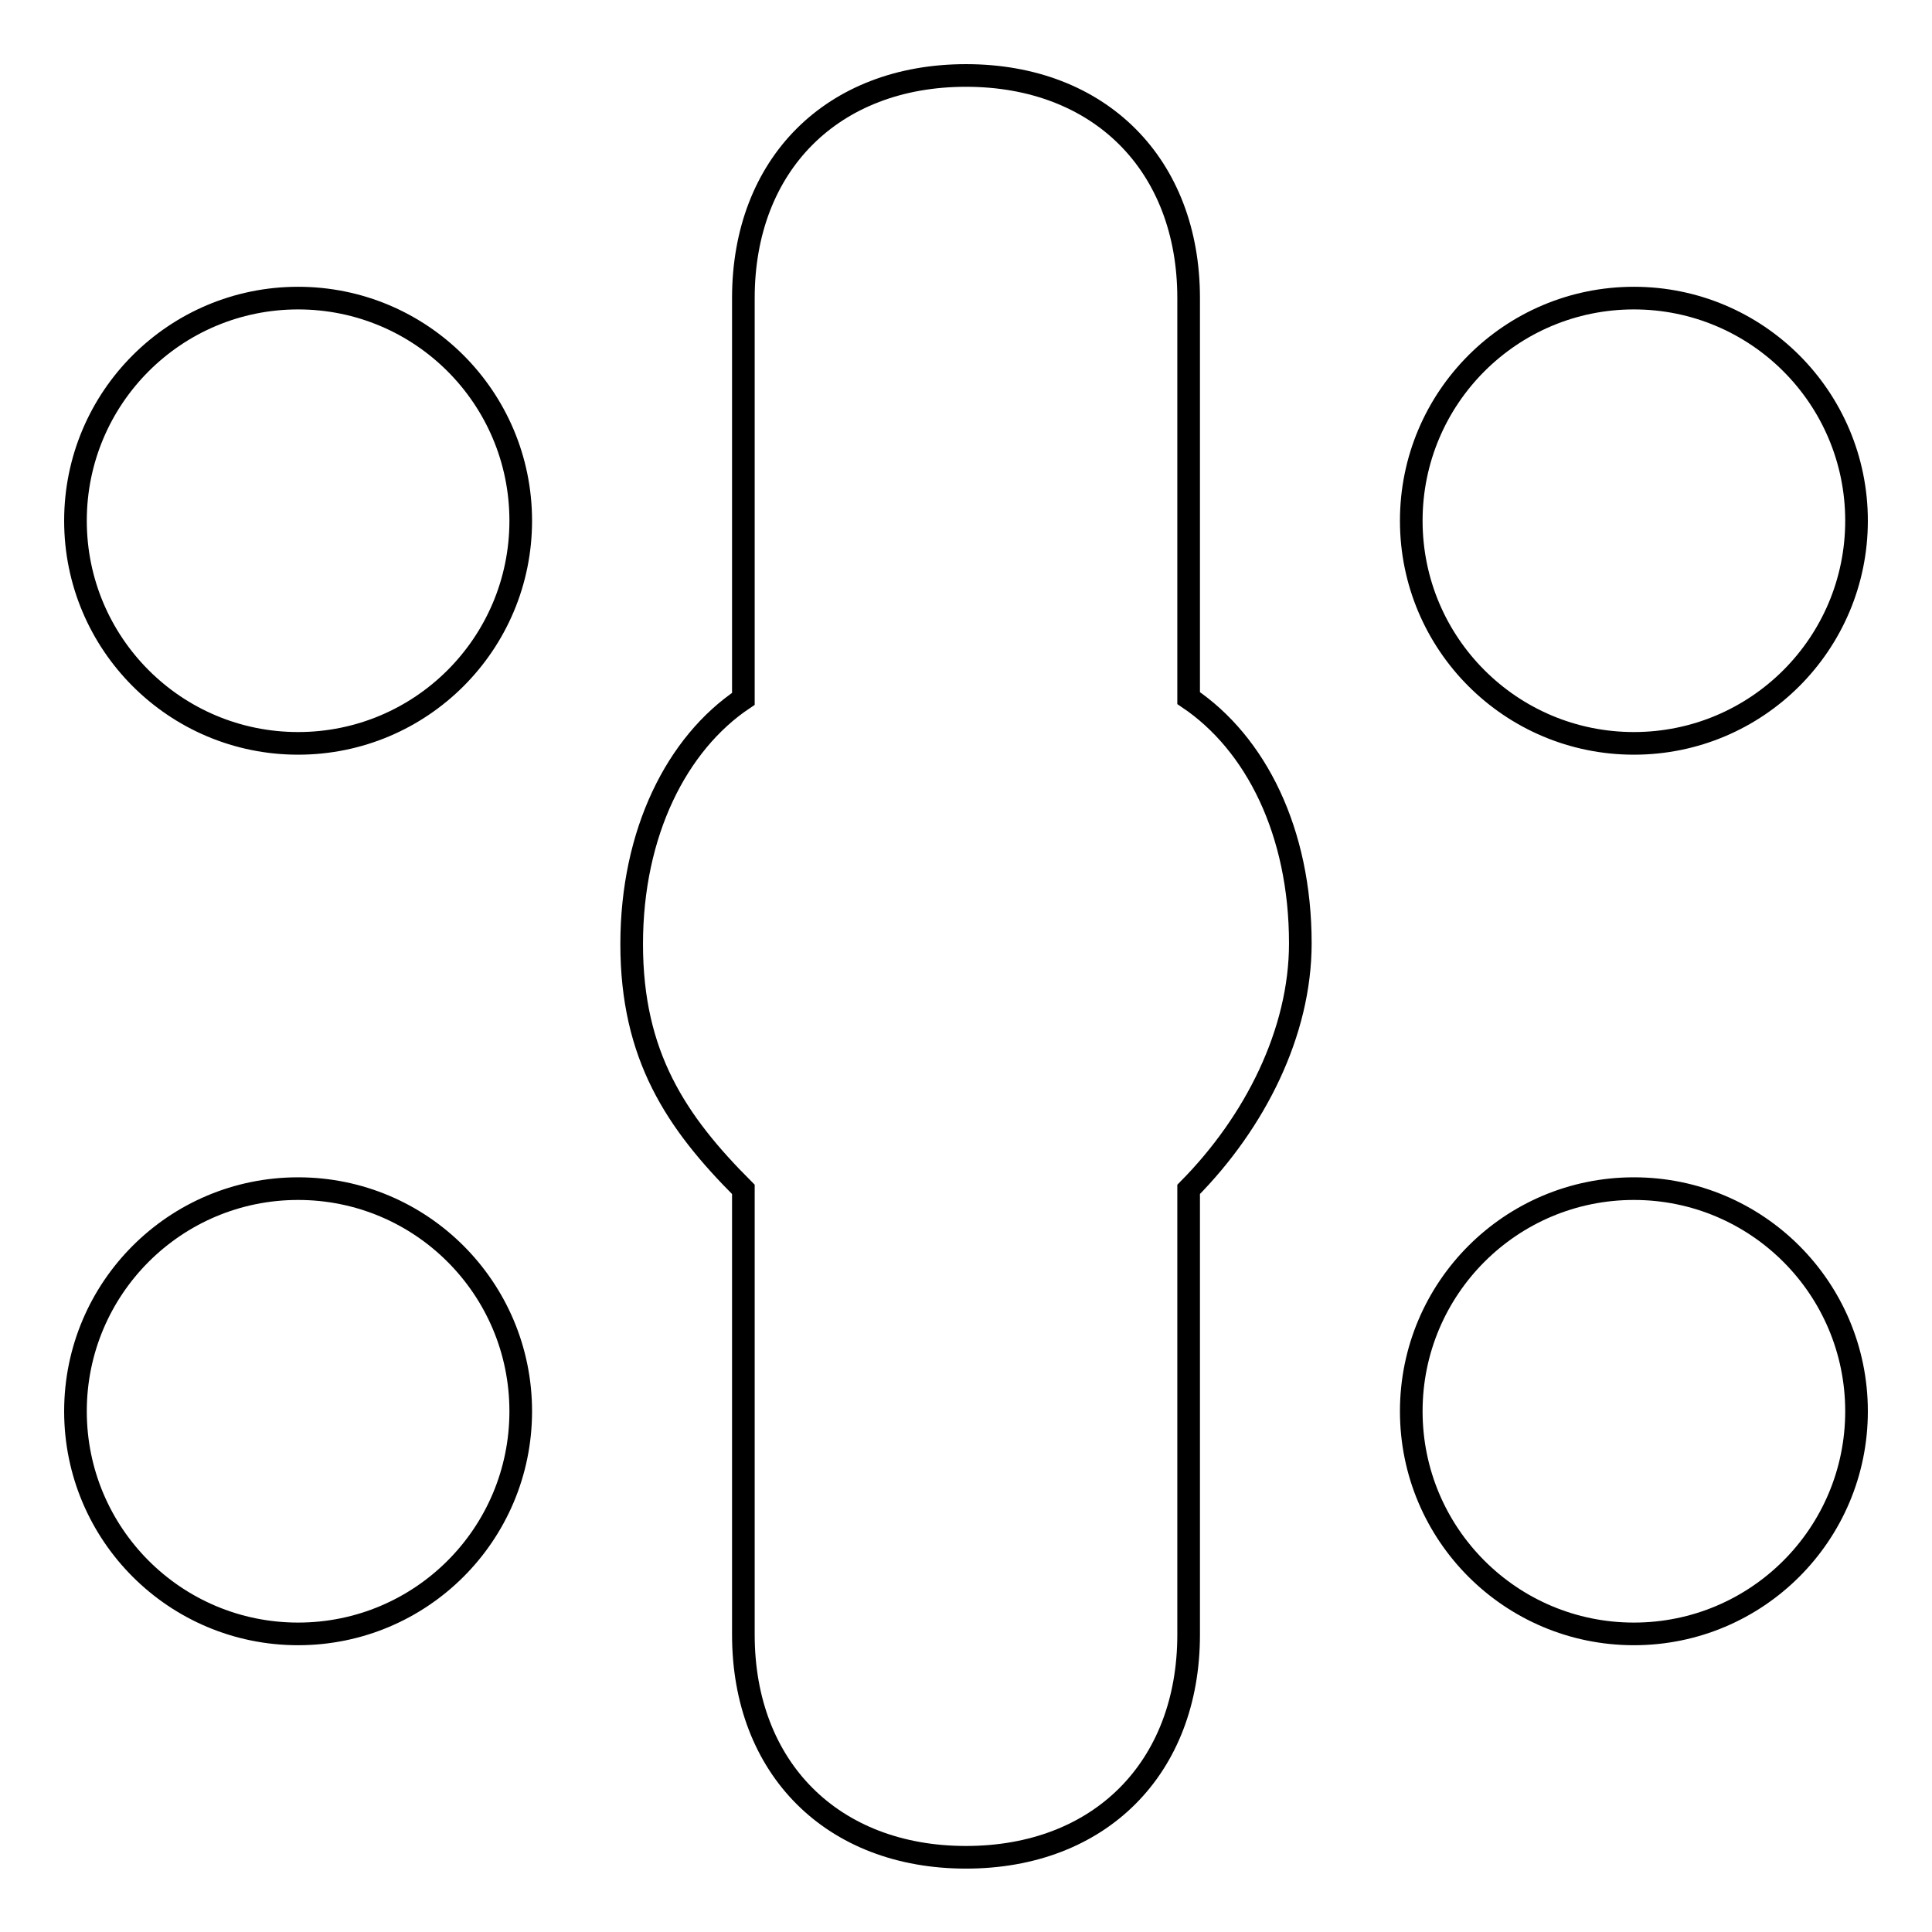 <?xml version="1.0" encoding="utf-8"?>
<!-- Svg Vector Icons : http://www.onlinewebfonts.com/icon -->
<!DOCTYPE svg PUBLIC "-//W3C//DTD SVG 1.1//EN" "http://www.w3.org/Graphics/SVG/1.1/DTD/svg11.dtd">
<svg version="1.1" xmlns="http://www.w3.org/2000/svg" xmlns:xlink="http://www.w3.org/1999/xlink" x="0px" y="0px" viewBox="0 0 256 256" enable-background="new 0 0 256 256" xml:space="preserve">
<g> <path stroke-width="3" fill-opacity="0" stroke="#000000"  d="M172.3,125c0-14.8-5.9-26.5-14.8-32.5V39.5c0-17.7-11.8-29.5-29.5-29.5c-17.7,0-29.5,11.8-29.5,29.5v53.1 c-8.8,5.9-14.8,17.7-14.8,32.5c0,14.8,5.9,23.6,14.8,32.5v59c0,17.7,11.8,29.5,29.5,29.5c17.7,0,29.5-11.8,29.5-29.5v-59 C166.3,148.7,172.3,136.8,172.3,125z M10,69c0,16.3,13.2,29.5,29.5,29.5S69,85.3,69,69S55.8,39.5,39.5,39.5S10,52.7,10,69z M10,187 c0,16.3,13.2,29.5,29.5,29.5S69,203.3,69,187s-13.2-29.5-29.5-29.5S10,170.7,10,187z M187,69c0,16.3,13.2,29.5,29.5,29.5 S246,85.3,246,69s-13.2-29.5-29.5-29.5S187,52.7,187,69z M187,187c0,16.3,13.2,29.5,29.5,29.5S246,203.3,246,187 s-13.2-29.5-29.5-29.5S187,170.7,187,187z"/></g>
</svg>